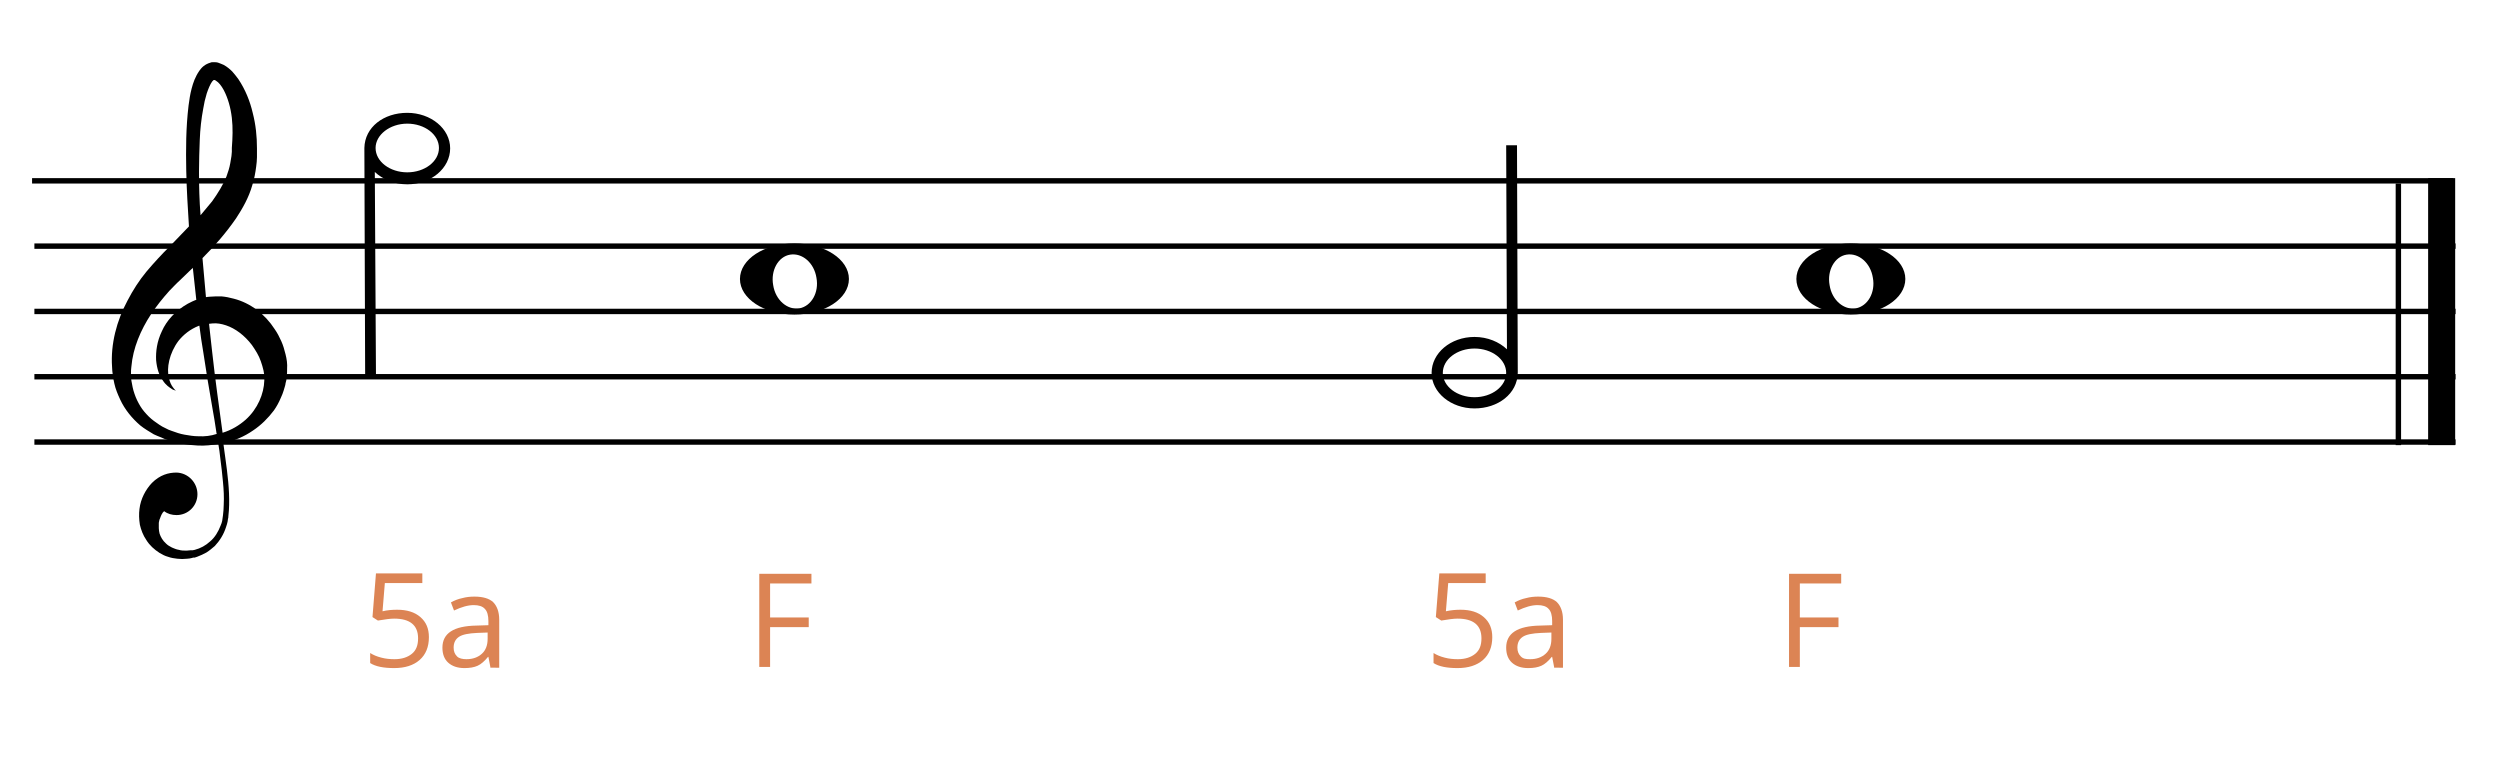 <?xml version="1.0" encoding="utf-8"?>
<!-- Generator: Adobe Illustrator 21.1.0, SVG Export Plug-In . SVG Version: 6.00 Build 0)  -->
<svg version="1.1" id="Capa_1" xmlns="http://www.w3.org/2000/svg" xmlns:xlink="http://www.w3.org/1999/xlink" x="0px" y="0px"
	 viewBox="0 0 647 202" style="enable-background:new 0 0 647 202;" xml:space="preserve">
<style type="text/css">
	.st0{fill:none;}
	.st1{fill:#DC8454;}
</style>
<g>
	<path d="M205.6,63c-7.8,0-14.1,4.1-14.1,9.2s6.3,9.2,14.1,9.2c7.8,0,14.1-4.1,14.1-9.2S213.4,63,205.6,63z M206.9,79.8
		c-3.1,0.5-6.2-2.1-6.8-6c-0.7-3.8,1.3-7.4,4.4-7.9c3.1-0.5,6.2,2.1,6.8,6C212,75.7,210,79.2,206.9,79.8z"/>
</g>
<g>
	<path d="M479,63c-7.8,0-14.1,4.1-14.1,9.2s6.3,9.2,14.1,9.2s14.1-4.1,14.1-9.2S486.8,63,479,63z M480.3,79.8
		c-3.1,0.5-6.2-2.1-6.8-6c-0.7-3.8,1.3-7.4,4.4-7.9c3.1-0.5,6.2,2.1,6.8,6C485.4,75.7,483.4,79.2,480.3,79.8z"/>
</g>
<g>
	<rect x="8.3" y="46.1" width="626.6" height="1.4"/>
</g>
<g>
	<rect x="8.9" y="63" width="626.6" height="1.4"/>
</g>
<g>
	<rect x="8.9" y="79.9" width="626.6" height="1.4"/>
</g>
<g>
	<rect x="8.9" y="96.8" width="626.6" height="1.4"/>
</g>
<g>
	<rect x="8.9" y="113.7" width="626.6" height="1.4"/>
</g>
<g>
	<g>
		<path class="st0" d="M55.4,20.7C55.4,20.7,55.4,20.7,55.4,20.7C55.4,20.7,55.4,20.7,55.4,20.7z"/>
	</g>
	<g>
		<path class="st0" d="M55.3,20.4C55.3,20.4,55.3,20.4,55.3,20.4L55.3,20.4z"/>
	</g>
	<g>
		<path class="st0" d="M58.6,45.7c0.4-1.1,0.8-2.3,1-3.5c0.1-0.6,0.2-1.3,0.3-1.8l0.1-1.1l0.1-0.9c0.2-2.6,0.2-5.3,0-7.8
			c-0.3-2.6-0.9-5.1-2.1-7.2c-0.6-1-1.3-2-2-2.4c-0.2-0.1-0.3-0.2-0.4-0.2c-0.1,0-0.1,0-0.1,0c0,0-0.1,0,0,0l-0.1,0
			c-0.1,0-0.3,0.1-0.4,0.4c-0.6,0.7-1.1,1.9-1.4,3.1c-0.4,1.2-0.7,2.5-0.9,3.9c-0.5,2.7-0.7,5.4-0.9,8.1c-0.2,2.7-0.2,5.5-0.2,8.2
			c0,3.8,0.1,7.6,0.3,11.4c1.1-1.2,2.1-2.4,3-3.6C56.4,50,57.7,47.9,58.6,45.7z"/>
	</g>
	<g>
		<path class="st0" d="M54.9,105.4c-0.8-4.5-1.6-9.2-2.3-14.1c-0.3-2.2-0.7-4.5-1-6.8c0,0-0.1,0-0.1,0c-2.2,0.9-4,2.3-5.3,3.9
			c-1.3,1.6-2.1,3.4-2.4,5.1c-0.4,1.7-0.4,3.2-0.1,4.4c0.2,1.2,0.7,2.1,1.1,2.6c0.2,0.3,0.4,0.5,0.5,0.6c0.1,0.1,0.2,0.2,0.2,0.2
			s-0.1,0-0.3-0.1c-0.1,0-0.2-0.1-0.3-0.1c-0.1-0.1-0.3-0.1-0.4-0.2c-0.6-0.4-1.6-1-2.4-2.3c-0.8-1.2-1.5-3-1.7-5.2
			c-0.1-2.2,0.2-4.8,1.5-7.5c1.2-2.7,3.6-5.3,6.7-7.1c0.4-0.2,0.8-0.4,1.2-0.6l0.7-0.3c0.1,0,0.2-0.1,0.3-0.1
			c-0.3-2.7-0.6-5.5-0.9-8.3c-0.1,0.1-0.3,0.2-0.4,0.4c-1,1-2,1.9-3,2.9c-0.9,0.9-1.9,1.8-2.7,2.7c-1.7,1.9-3.3,3.9-4.7,6
			c-2.8,4.2-4.8,8.9-5.1,13.6c-0.1,0.6,0,1.2-0.1,1.8c0,0.6,0,1.2,0.1,1.8c0.1,1.2,0.4,2.3,0.8,3.4c0.4,1.1,0.9,2.2,1.5,3.2
			c0.6,1,1.4,1.9,2.2,2.7c0.8,0.8,1.8,1.5,2.7,2.1l0.8,0.5l0.4,0.2l0.4,0.2l0.8,0.4l0.8,0.3c1.1,0.4,2.2,0.8,3.4,1
			c1.1,0.2,2.3,0.4,3.5,0.4c1.6,0.1,3.3-0.1,4.8-0.5c0-0.1,0-0.2-0.1-0.4C55.7,109.9,55.3,107.6,54.9,105.4z"/>
	</g>
	<g>
		<path class="st0" d="M68.4,97.7L68.4,97.7l0-0.2l0-0.3c0-0.4-0.1-0.8-0.2-1.2c-0.1-0.8-0.4-1.6-0.7-2.4c-0.6-1.5-1.4-3-2.3-4.2
			c-1.9-2.5-4.4-4.3-6.7-5.1c-1.2-0.4-2.4-0.6-3.5-0.5c-0.3,0-0.6,0.1-0.9,0.1c0,0,0,0,0,0c0.3,2.4,0.5,4.8,0.8,7.2
			c0.9,7.3,1.8,14.4,2.7,21c2.3-0.7,4.3-1.9,6-3.4c3.2-2.8,4.8-6.7,4.8-10.1L68.4,97.7C68.4,97.6,68.4,97.8,68.4,97.7z"/>
	</g>
	<g>
		<path d="M73.9,91.7c-0.3-1.2-0.6-2.3-1.1-3.4c-0.5-1.1-1-2.1-1.7-3.1c-2.5-3.9-6.3-6.8-10.6-7.9c-1.1-0.3-2.1-0.5-3.2-0.6
			c-1.1,0-2.1,0-3.2,0.1c-0.3,0-0.6,0.1-0.8,0.1c-0.3-3.3-0.6-6.7-0.9-10.1c3.1-3.1,6-6.4,8.7-10.3c1.7-2.6,3.3-5.4,4.2-8.6
			c0.5-1.6,0.8-3.2,1-4.8c0.1-0.8,0.2-1.6,0.2-2.4l0-1.1l0-1.2c0-3.1-0.3-6.1-1.1-9.2c-0.7-3-1.9-6-3.7-8.7c-0.5-0.7-1-1.3-1.6-2
			c-0.6-0.6-1.3-1.2-2.2-1.7c-0.4-0.2-1-0.4-1.5-0.6c-0.3-0.1-0.6-0.1-0.9-0.1c-0.1,0-0.1,0-0.3,0l-0.1,0c-0.1,0-0.5,0-0.6,0.1
			c-0.7,0.2-1.3,0.5-1.8,0.9c-0.5,0.4-0.8,0.8-1.1,1.2c-1.1,1.6-1.6,3.1-2,4.6c-0.4,1.5-0.6,2.9-0.8,4.4c-0.7,5.8-0.7,11.4-0.6,16.9
			c0.1,4.9,0.4,9.6,0.7,14.4c-1.7,1.8-3.4,3.5-5.1,5.3c-1,1-2,2-2.9,3c-1,1.1-2,2.2-3,3.4c-1.9,2.3-3.5,4.8-4.9,7.5
			c-1.4,2.6-2.5,5.4-3.2,8.3c-0.7,2.9-1,5.9-0.8,8.8c0,0.7,0.1,1.5,0.2,2.2c0.1,0.7,0.2,1.4,0.4,2.2c0.3,1.4,0.9,2.8,1.5,4.1
			c1.2,2.6,3.1,4.9,5.2,6.7l0.8,0.6l0.9,0.6c0.6,0.4,1.2,0.7,1.8,1.1l0.9,0.4l0.5,0.2l0.5,0.2l0.9,0.4l0.9,0.3
			c2.5,0.8,5.1,1.3,7.7,1.4c1.8,0.1,3.6-0.1,5.3-0.4c0.2,1.2,0.4,2.4,0.5,3.6c0.3,2.1,0.5,4.2,0.7,6.2c0.2,2,0.3,4,0.2,5.9
			c0,1-0.1,1.9-0.2,2.8c0,0.2-0.1,0.5-0.1,0.7l-0.1,0.7c-0.1,0.4-0.2,0.8-0.4,1.2c-0.6,1.6-1.5,3.1-2.7,4.1c-1.2,1.1-2.5,1.8-4,2.2
			l-0.5,0.1l-0.1,0c0,0-0.1,0,0,0l-0.1,0l-0.3,0c-0.4,0-0.7,0.1-1.1,0.1c-0.7,0-1.4,0-2-0.2c-0.7-0.1-1.3-0.4-1.8-0.6
			c-0.6-0.3-1.1-0.6-1.5-1c-0.9-0.8-1.4-1.7-1.7-2.6c-0.1-0.5-0.2-0.9-0.2-1.4c0-0.2,0-0.5,0-0.7l0-0.3c0,0.1,0,0,0,0l0-0.1l0-0.1
			l0-0.2c0.1-0.3,0.1-0.8,0.3-1.1c0.1-0.4,0.3-0.7,0.4-1c0.2-0.4,0.4-0.7,0.7-0.9c0.9,0.7,2,1,3.2,1c3,0,5.4-2.4,5.4-5.4
			c0-3-2.4-5.5-5.4-5.6c-2.1,0-4.3,0.6-6.4,2.7c-1.6,1.7-2.9,4.1-3.2,6.7c-0.1,0.6-0.1,1.3-0.1,2c0,0.7,0.1,1.3,0.2,2.1
			c0.3,1.3,0.8,2.7,1.7,4c0.8,1.3,2,2.4,3.4,3.3c0.7,0.4,1.4,0.8,2.2,1c0.8,0.3,1.6,0.4,2.4,0.5c0.8,0.1,1.7,0.1,2.5,0
			c0.4,0,0.9-0.1,1.3-0.2l0.3-0.1l0.2,0l0.2,0l0.6-0.2c0.8-0.3,1.7-0.7,2.4-1.1c0.8-0.5,1.5-1.1,2.2-1.7c1.3-1.4,2.3-3,2.9-4.9
			c0.2-0.5,0.3-1,0.4-1.4l0.1-0.7c0.1-0.3,0.1-0.5,0.1-0.7c0.1-1,0.2-2,0.2-2.9c0.1-4-0.4-8-1-12.3c-0.2-1.2-0.3-2.4-0.5-3.7
			c2.8-0.6,5.4-1.7,7.7-3.3c2.1-1.4,3.9-3.2,5.4-5.2c0.7-1,1.3-2.1,1.8-3.3c0.3-0.6,0.5-1.2,0.7-1.8c0.1-0.3,0.2-0.6,0.3-1
			c0.1-0.3,0.2-0.7,0.2-0.9l0.2-0.8l0.1-1c0.1-0.6,0.1-1.3,0.1-1.9C74.4,94.1,74.2,92.9,73.9,91.7z M55.4,20.7
			C55.4,20.7,55.4,20.7,55.4,20.7C55.4,20.7,55.4,20.7,55.4,20.7z M55.3,20.4L55.3,20.4C55.3,20.4,55.3,20.4,55.3,20.4z M51.5,44.4
			c0-2.7,0.1-5.5,0.2-8.2c0.1-2.7,0.4-5.5,0.9-8.1c0.2-1.3,0.5-2.6,0.9-3.9c0.4-1.2,0.9-2.4,1.4-3.1c0.2-0.2,0.4-0.4,0.4-0.4l0.1,0
			c-0.1,0,0,0,0,0c0,0,0.1,0,0.1,0c0.1,0,0.3,0.1,0.4,0.2c0.7,0.4,1.4,1.3,2,2.4c1.1,2.1,1.8,4.6,2.1,7.2c0.3,2.6,0.2,5.2,0,7.8
			L60,39.3l-0.1,1.1c-0.1,0.6-0.2,1.2-0.3,1.8c-0.2,1.2-0.6,2.4-1,3.5c-0.9,2.2-2.2,4.3-3.7,6.4c-1,1.2-2,2.4-3,3.6
			C51.6,52,51.5,48.2,51.5,44.4z M51.3,112.9c-1.2,0-2.3-0.2-3.5-0.4c-1.2-0.2-2.3-0.6-3.4-1l-0.8-0.3l-0.8-0.4l-0.4-0.2l-0.4-0.2
			l-0.8-0.5c-0.9-0.6-1.9-1.3-2.7-2.1c-0.8-0.8-1.6-1.7-2.2-2.7c-0.6-1-1.1-2-1.5-3.2c-0.4-1.1-0.6-2.3-0.8-3.4
			c-0.1-0.6-0.1-1.2-0.1-1.8c0-0.6,0-1.2,0.1-1.8c0.4-4.8,2.4-9.5,5.1-13.6c1.4-2.1,3-4.1,4.7-6c0.9-0.9,1.8-1.9,2.7-2.7
			c1-1,2-1.9,3-2.9c0.1-0.1,0.3-0.2,0.4-0.4c0.3,2.8,0.6,5.6,0.9,8.3c-0.1,0-0.2,0.1-0.3,0.1l-0.7,0.3c-0.4,0.2-0.8,0.4-1.2,0.6
			c-3.2,1.8-5.5,4.4-6.7,7.1c-1.3,2.7-1.6,5.3-1.5,7.5c0.2,2.2,0.8,4,1.7,5.2c0.8,1.3,1.8,1.9,2.4,2.3c0.2,0.1,0.3,0.2,0.4,0.2
			c0.1,0,0.2,0.1,0.3,0.1c0.2,0.1,0.3,0.1,0.3,0.1s-0.1-0.1-0.2-0.2c-0.1-0.1-0.3-0.3-0.5-0.6c-0.4-0.5-0.9-1.4-1.1-2.6
			c-0.3-1.2-0.3-2.7,0.1-4.4c0.4-1.7,1.2-3.5,2.4-5.1c1.3-1.6,3-3,5.3-3.9c0,0,0.1,0,0.1,0c0.3,2.3,0.6,4.6,1,6.8
			c0.7,4.8,1.5,9.5,2.3,14.1c0.4,2.3,0.8,4.5,1.1,6.7c0,0.1,0,0.2,0.1,0.4C54.6,112.8,53,113,51.3,112.9z M68.4,98.5
			c-0.1,3.4-1.7,7.3-4.8,10.1c-1.7,1.5-3.7,2.7-6,3.4c-0.9-6.7-1.9-13.7-2.7-21c-0.3-2.4-0.5-4.8-0.8-7.2c0,0,0,0,0,0
			c0.3,0,0.6-0.1,0.9-0.1c1.2-0.1,2.3,0.1,3.5,0.5c2.4,0.8,4.8,2.6,6.7,5.1c0.9,1.3,1.8,2.7,2.3,4.2c0.3,0.8,0.5,1.6,0.7,2.4
			c0.1,0.4,0.1,0.8,0.2,1.2l0,0.3l0,0.2l0,0.1c0,0.1,0-0.1,0,0L68.4,98.5z"/>
	</g>
</g>
<g>
	<path class="st1" d="M102.8,157.8c2.5,0,4.5,0.6,6,1.9c1.5,1.3,2.2,3,2.2,5.2c0,2.5-0.8,4.5-2.4,5.9c-1.6,1.4-3.8,2.1-6.6,2.1
		c-2.7,0-4.8-0.4-6.2-1.3v-2.6c0.8,0.5,1.7,0.9,2.9,1.2c1.1,0.3,2.3,0.4,3.4,0.4c1.9,0,3.4-0.5,4.5-1.4s1.6-2.2,1.6-4
		c0-3.4-2.1-5.1-6.2-5.1c-1,0-2.4,0.2-4.2,0.5l-1.4-0.9l0.9-11.3h12v2.5h-9.7l-0.6,7.3C100.2,157.9,101.5,157.8,102.8,157.8z"/>
	<path class="st1" d="M126.9,172.6l-0.5-2.6h-0.1c-0.9,1.1-1.8,1.9-2.7,2.3c-0.9,0.4-2,0.6-3.4,0.6c-1.8,0-3.2-0.5-4.2-1.4
		c-1-0.9-1.5-2.2-1.5-3.9c0-3.7,2.9-5.6,8.8-5.7l3.1-0.1v-1.1c0-1.4-0.3-2.5-0.9-3.1c-0.6-0.7-1.6-1-2.9-1c-1.5,0-3.2,0.5-5.1,1.4
		l-0.8-2.1c0.9-0.5,1.9-0.9,2.9-1.1c1.1-0.3,2.1-0.4,3.2-0.4c2.2,0,3.8,0.5,4.8,1.4c1,1,1.6,2.5,1.6,4.6v12.4H126.9z M120.7,170.6
		c1.7,0,3-0.5,4-1.4s1.5-2.2,1.5-3.9v-1.6l-2.7,0.1c-2.2,0.1-3.8,0.4-4.7,1s-1.4,1.5-1.4,2.8c0,1,0.3,1.7,0.9,2.3
		C118.8,170.4,119.7,170.6,120.7,170.6z"/>
	<path class="st1" d="M199.3,172.6h-2.8v-24.1H210v2.5h-10.7v8.8h10v2.5h-10V172.6z"/>
	<path class="st1" d="M378,157.8c2.5,0,4.5,0.6,6,1.9s2.2,3,2.2,5.2c0,2.5-0.8,4.5-2.4,5.9c-1.6,1.4-3.8,2.1-6.6,2.1
		c-2.7,0-4.8-0.4-6.2-1.3v-2.6c0.8,0.5,1.7,0.9,2.9,1.2c1.1,0.3,2.3,0.4,3.4,0.4c1.9,0,3.4-0.5,4.5-1.4c1.1-0.9,1.6-2.2,1.6-4
		c0-3.4-2.1-5.1-6.2-5.1c-1,0-2.4,0.2-4.2,0.5l-1.4-0.9l0.9-11.3h12v2.5h-9.7l-0.6,7.3C375.5,157.9,376.8,157.8,378,157.8z"/>
	<path class="st1" d="M402.2,172.6l-0.5-2.6h-0.1c-0.9,1.1-1.8,1.9-2.7,2.3s-2,0.6-3.4,0.6c-1.8,0-3.2-0.5-4.2-1.4
		c-1-0.9-1.5-2.2-1.5-3.9c0-3.7,2.9-5.6,8.8-5.7l3.1-0.1v-1.1c0-1.4-0.3-2.5-0.9-3.1c-0.6-0.7-1.6-1-2.9-1c-1.5,0-3.2,0.5-5.1,1.4
		l-0.8-2.1c0.9-0.5,1.9-0.9,2.9-1.1c1.1-0.3,2.1-0.4,3.2-0.4c2.2,0,3.8,0.5,4.8,1.4c1,1,1.6,2.5,1.6,4.6v12.4H402.2z M396,170.6
		c1.7,0,3-0.5,4-1.4c1-0.9,1.5-2.2,1.5-3.9v-1.6l-2.7,0.1c-2.2,0.1-3.8,0.4-4.7,1s-1.4,1.5-1.4,2.8c0,1,0.3,1.7,0.9,2.3
		S394.9,170.6,396,170.6z"/>
	<path class="st1" d="M465.8,172.6H463v-24.1h13.5v2.5h-10.7v8.8h10v2.5h-10V172.6z"/>
</g>
<g>
	<rect x="628.4" y="46.1" width="7" height="69.1"/>
</g>
<g>
	<rect x="620" y="47.5" width="1.4" height="67.7"/>
</g>
<g>
	<path d="M94.3,38.3C94.3,38.3,94.3,38.3,94.3,38.3L94.3,38.3l0.2,58.9h2.8L97,44.5c2,1.9,5,3.2,8.4,3.2c6.2,0,11.1-4.2,11.1-9.3
		c0-5.1-5-9.2-11.1-9.2C99.3,29.2,94.4,32.9,94.3,38.3L94.3,38.3L94.3,38.3z M105.4,32c4.5,0,8.2,2.8,8.2,6.3c0,3.5-3.7,6.3-8.2,6.3
		c-4.5,0-8.2-2.8-8.2-6.3C97.2,34.9,100.9,32,105.4,32z"/>
</g>
<g>
	<path d="M392.8,96.5C392.8,96.5,392.8,96.5,392.8,96.5C392.8,96.5,392.8,96.5,392.8,96.5l-0.2-58.9h-2.8l0.2,52.8
		c-2-1.9-5-3.2-8.4-3.2c-6.2,0-11.1,4.2-11.1,9.3c0,5.1,5,9.2,11.1,9.2C387.7,105.7,392.7,101.9,392.8,96.5L392.8,96.5L392.8,96.5z
		 M381.6,102.8c-4.5,0-8.2-2.8-8.2-6.3c0-3.5,3.7-6.3,8.2-6.3c4.5,0,8.2,2.8,8.2,6.3C389.8,100,386.1,102.8,381.6,102.8z"/>
</g>
</svg>
